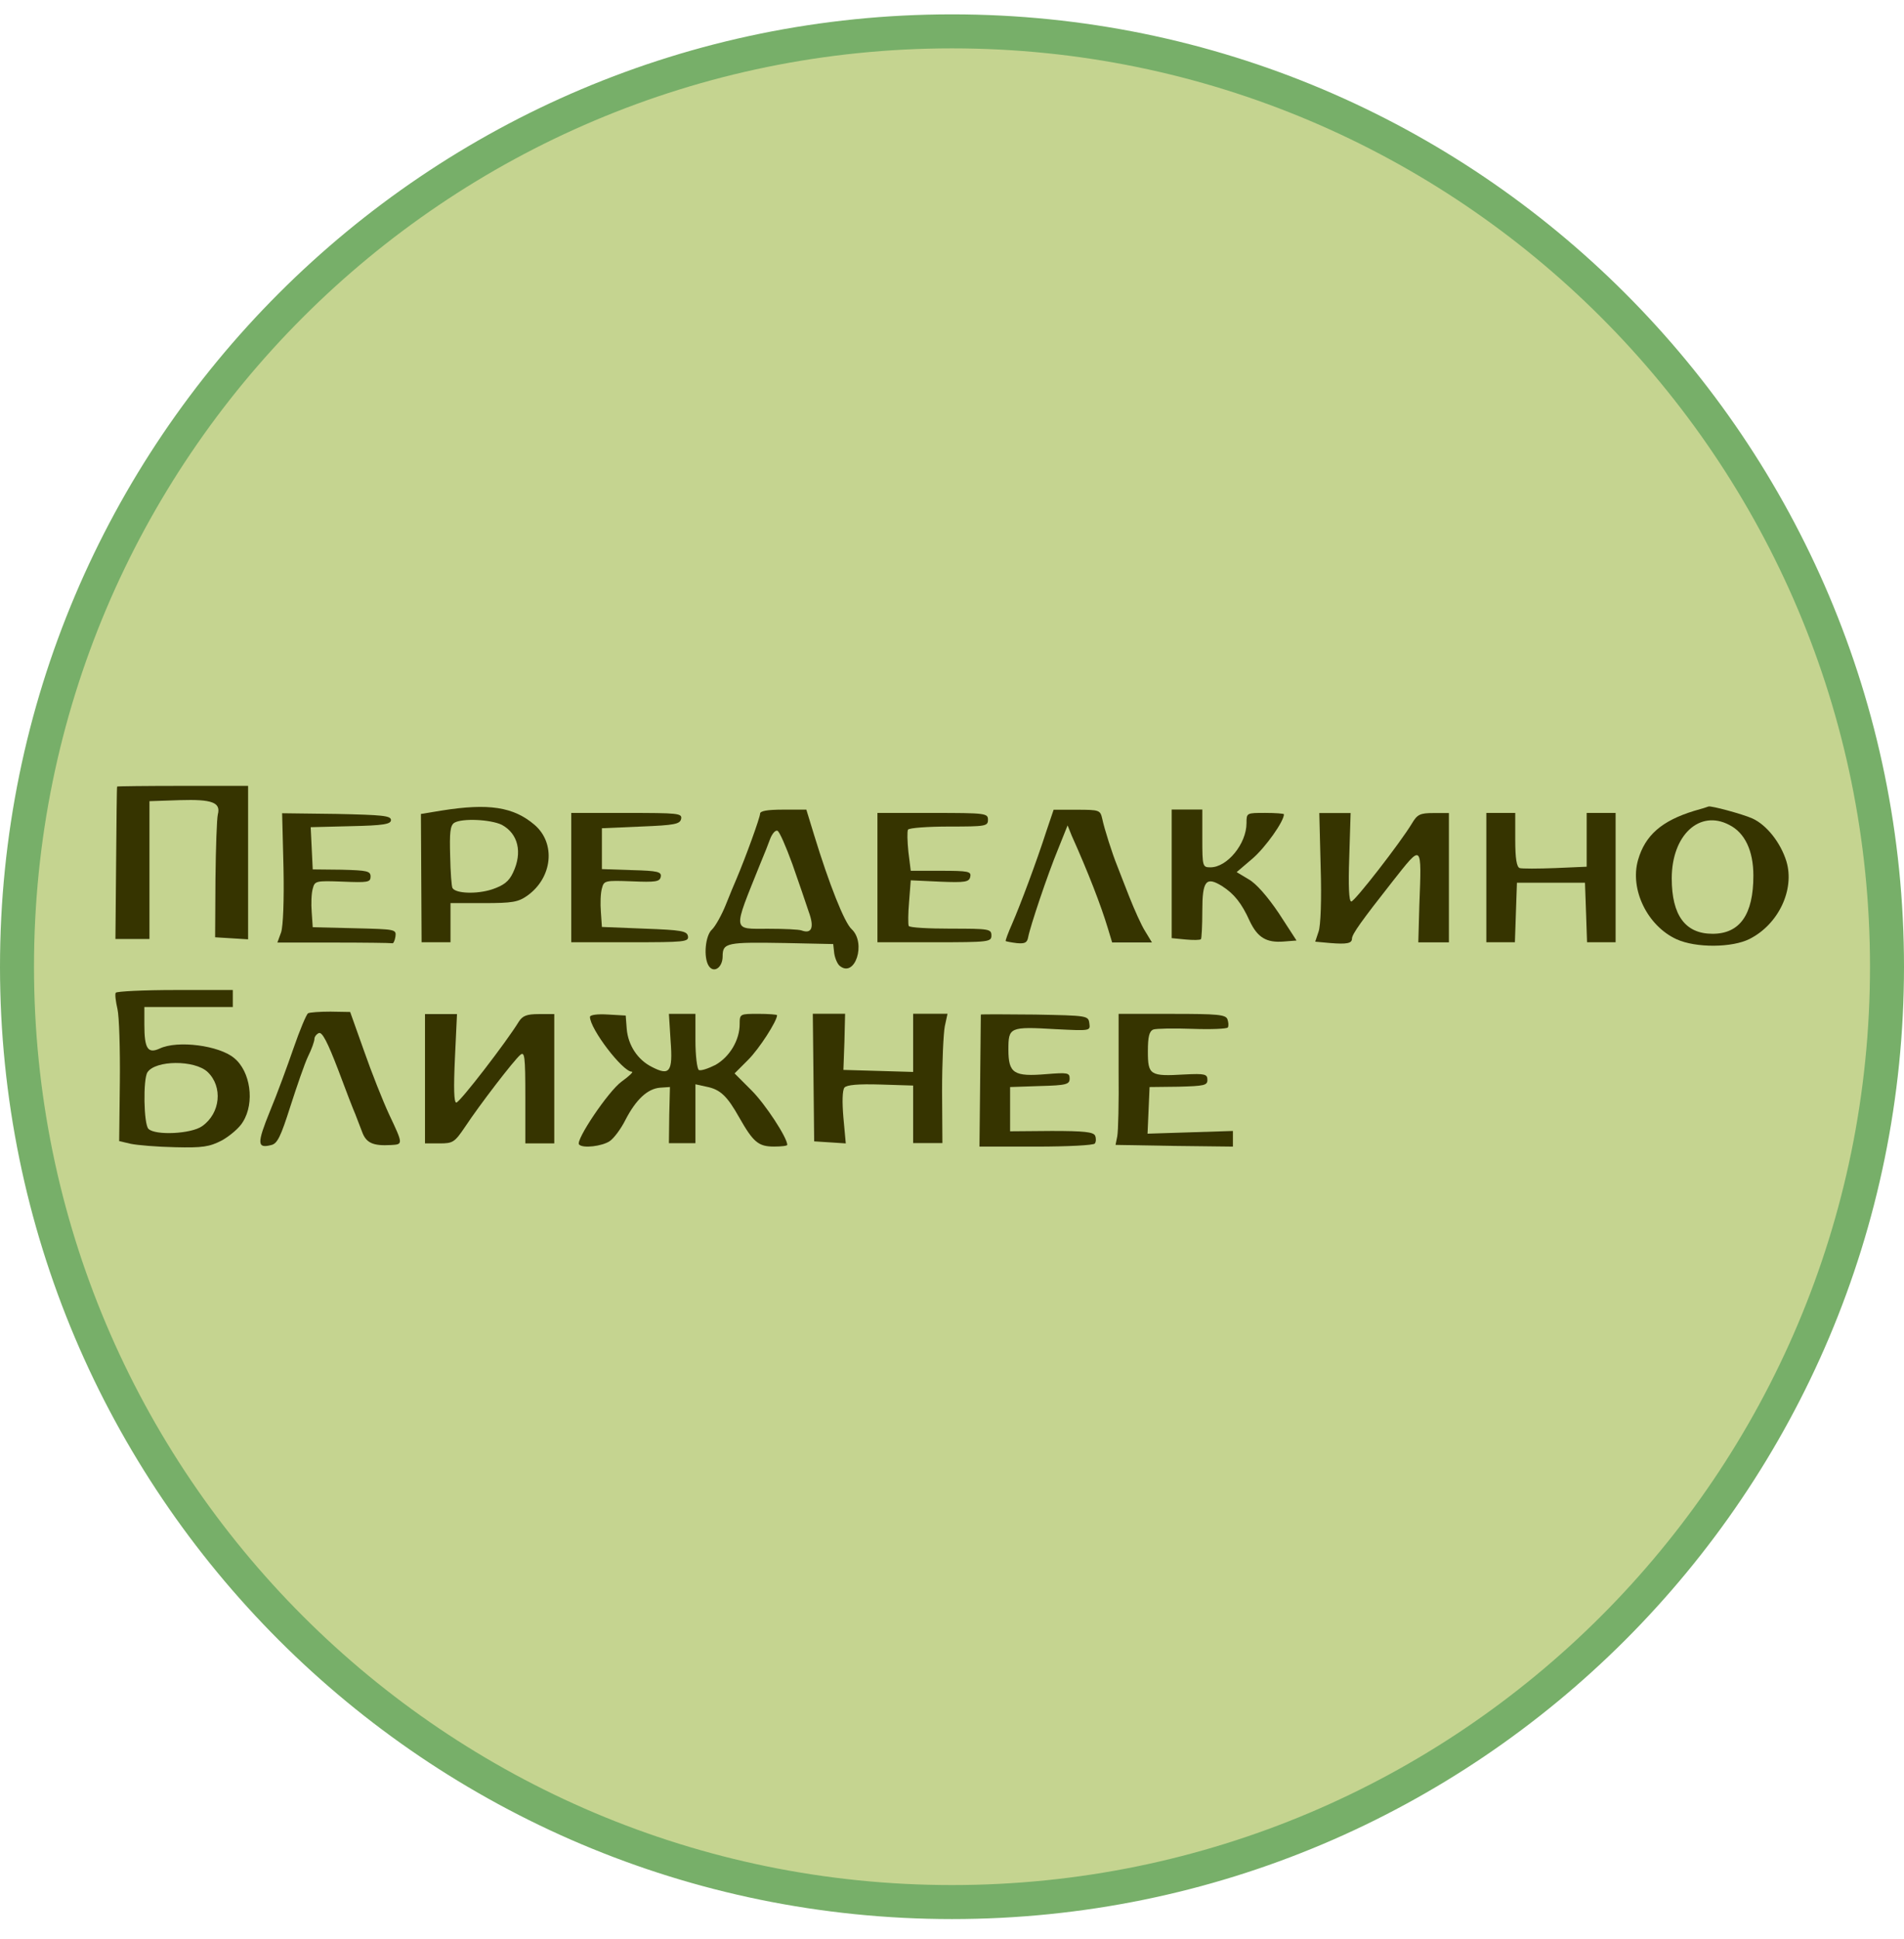 <svg width="56" height="57" viewBox="0 0 56 57" fill="none" xmlns="http://www.w3.org/2000/svg">
<g clip-path="url(#clip0_5987_1059)">
<path d="M28 55.922C12.812 55.922 0.5 43.61 0.5 28.422C0.5 13.234 12.812 0.922 28 0.922C43.188 0.922 55.5 13.234 55.5 28.422C55.5 43.61 43.188 55.922 28 55.922Z" fill="#C5D490" stroke="#77AF69"/>
<path d="M3.445 23.125C3.435 23.145 3.425 24.155 3.415 25.386L3.395 27.607H3.896H4.396V25.586V23.555L5.286 23.525C6.247 23.495 6.497 23.595 6.407 23.945C6.377 24.065 6.347 24.916 6.337 25.856L6.327 27.557L6.817 27.587L7.297 27.617V25.356V23.105H5.376C4.316 23.105 3.445 23.115 3.445 23.125Z" fill="#363400"/>
<path d="M12.99 23.831L12.38 23.931L12.39 25.822L12.4 27.703H12.83H13.25V27.123V26.552H14.231C15.071 26.552 15.241 26.523 15.511 26.332C16.252 25.802 16.352 24.792 15.722 24.251C15.101 23.721 14.371 23.611 12.99 23.831ZM14.761 24.251C15.241 24.512 15.371 25.062 15.091 25.652C14.971 25.912 14.821 26.032 14.461 26.152C14.021 26.292 13.411 26.272 13.31 26.112C13.28 26.072 13.25 25.652 13.24 25.162C13.22 24.482 13.24 24.271 13.36 24.191C13.591 24.051 14.431 24.091 14.761 24.251Z" fill="#363400"/>
<path d="M49.819 23.843C48.879 24.133 48.388 24.553 48.178 25.283C47.928 26.154 48.458 27.224 49.309 27.614C49.879 27.875 50.95 27.865 51.46 27.605C52.31 27.174 52.791 26.154 52.541 25.323C52.37 24.773 51.96 24.253 51.54 24.063C51.25 23.933 50.319 23.683 50.249 23.712C50.229 23.723 50.039 23.783 49.819 23.843ZM50.86 24.253C51.32 24.483 51.57 25.013 51.57 25.744C51.57 26.894 51.17 27.454 50.369 27.454C49.569 27.454 49.169 26.914 49.169 25.824C49.169 24.553 49.989 23.793 50.86 24.253Z" fill="#363400"/>
<path d="M22.355 23.924C22.355 24.034 21.935 25.195 21.655 25.855C21.605 25.965 21.465 26.305 21.345 26.606C21.224 26.906 21.044 27.226 20.944 27.326C20.744 27.496 20.684 28.146 20.844 28.396C20.994 28.627 21.254 28.447 21.254 28.116C21.254 27.716 21.375 27.696 23.105 27.726L24.506 27.756L24.536 28.026C24.556 28.166 24.626 28.337 24.696 28.396C25.146 28.767 25.487 27.726 25.046 27.316C24.836 27.126 24.386 25.995 23.946 24.555L23.716 23.804H23.035C22.555 23.804 22.355 23.844 22.355 23.924ZM23.305 25.405C23.486 25.925 23.706 26.556 23.786 26.806C23.956 27.266 23.876 27.466 23.576 27.356C23.496 27.326 23.055 27.306 22.595 27.306C21.525 27.306 21.545 27.426 22.365 25.385C22.475 25.125 22.605 24.795 22.655 24.655C22.715 24.505 22.805 24.404 22.865 24.424C22.925 24.445 23.115 24.885 23.305 25.405Z" fill="#363400"/>
<path d="M30.779 24.427C30.489 25.328 30.009 26.608 29.769 27.159C29.649 27.429 29.569 27.649 29.579 27.669C29.599 27.679 29.739 27.709 29.909 27.729C30.139 27.749 30.209 27.719 30.239 27.559C30.299 27.239 30.809 25.718 31.119 24.968L31.4 24.267L31.52 24.567C32.01 25.658 32.38 26.618 32.58 27.279L32.71 27.709H33.291H33.881L33.681 27.379C33.571 27.209 33.361 26.738 33.211 26.358C33.06 25.968 32.9 25.568 32.86 25.458C32.72 25.118 32.48 24.367 32.42 24.077C32.36 23.817 32.34 23.807 31.67 23.807H30.989L30.779 24.427Z" fill="#363400"/>
<path d="M34.461 25.691V27.582L34.871 27.622C35.092 27.642 35.292 27.642 35.322 27.612C35.342 27.592 35.362 27.211 35.362 26.781C35.362 25.891 35.472 25.761 35.942 26.051C36.302 26.281 36.522 26.561 36.752 27.071C36.983 27.562 37.243 27.722 37.753 27.682L38.133 27.652L37.613 26.851C37.283 26.361 36.943 25.971 36.722 25.851L36.372 25.641L36.842 25.24C37.223 24.91 37.763 24.15 37.763 23.94C37.763 23.92 37.513 23.9 37.213 23.9C36.662 23.9 36.662 23.9 36.662 24.2C36.662 24.81 36.092 25.5 35.602 25.5C35.372 25.5 35.362 25.48 35.362 24.65V23.8H34.911H34.461V25.691Z" fill="#363400"/>
<path d="M8.338 25.51C8.358 26.461 8.328 27.231 8.268 27.411L8.158 27.712H9.809C10.709 27.712 11.479 27.722 11.53 27.732C11.569 27.752 11.61 27.662 11.63 27.541C11.66 27.321 11.64 27.321 10.429 27.291L9.198 27.261L9.168 26.821C9.148 26.571 9.158 26.271 9.198 26.131C9.258 25.901 9.278 25.891 10.079 25.921C10.819 25.951 10.899 25.941 10.899 25.771C10.899 25.61 10.799 25.59 10.049 25.57L9.198 25.561L9.168 24.94L9.138 24.32L10.319 24.29C11.289 24.27 11.499 24.23 11.499 24.11C11.499 23.98 11.239 23.96 9.899 23.93L8.298 23.91L8.338 25.51Z" fill="#363400"/>
<path d="M16.802 25.802V27.703H18.533C20.134 27.703 20.264 27.693 20.234 27.523C20.204 27.373 20.044 27.343 18.953 27.303L17.703 27.253L17.673 26.813C17.653 26.562 17.663 26.262 17.703 26.122C17.763 25.892 17.783 25.882 18.583 25.912C19.284 25.942 19.404 25.922 19.433 25.782C19.463 25.632 19.354 25.602 18.583 25.582L17.703 25.552V24.952V24.351L18.853 24.301C19.844 24.261 20.004 24.231 20.034 24.071C20.064 23.911 19.934 23.901 18.433 23.901H16.802V25.802Z" fill="#363400"/>
<path d="M25.807 25.802V27.703H27.488C29.088 27.703 29.159 27.693 29.159 27.503C29.159 27.313 29.088 27.303 27.968 27.303C27.308 27.303 26.747 27.273 26.727 27.223C26.707 27.183 26.707 26.863 26.737 26.523L26.787 25.882L27.648 25.922C28.398 25.952 28.508 25.932 28.538 25.772C28.568 25.622 28.478 25.602 27.678 25.602H26.787L26.717 25.042C26.687 24.742 26.677 24.442 26.707 24.391C26.747 24.341 27.288 24.301 27.918 24.301C28.988 24.301 29.058 24.291 29.058 24.101C29.058 23.911 28.988 23.901 27.438 23.901H25.807V25.802Z" fill="#363400"/>
<path d="M38.843 25.495C38.873 26.455 38.843 27.216 38.783 27.386L38.683 27.686L39.124 27.726C39.614 27.766 39.764 27.736 39.764 27.596C39.764 27.466 40.044 27.076 40.965 25.905C41.835 24.804 41.815 24.774 41.745 26.625L41.715 27.706H42.165H42.615V25.805V23.904H42.165C41.765 23.904 41.685 23.944 41.525 24.214C41.195 24.764 39.844 26.505 39.744 26.505C39.674 26.505 39.654 26.045 39.684 25.205L39.724 23.904H39.264H38.803L38.843 25.495Z" fill="#363400"/>
<path d="M43.716 25.802V27.703H44.136H44.556L44.586 26.823L44.616 25.952H45.617H46.617L46.648 26.823L46.678 27.703H47.098H47.518V25.802V23.901H47.098H46.667V24.692V25.482L45.747 25.522C45.237 25.542 44.757 25.542 44.697 25.522C44.606 25.492 44.566 25.232 44.566 24.692V23.901H44.146H43.716V25.802Z" fill="#363400"/>
<path d="M3.405 29.187C3.375 29.227 3.405 29.447 3.455 29.667C3.505 29.877 3.535 30.848 3.525 31.808L3.505 33.549L3.846 33.629C4.036 33.669 4.626 33.719 5.146 33.729C5.957 33.749 6.157 33.719 6.527 33.529C6.757 33.399 7.047 33.159 7.147 32.979C7.497 32.418 7.367 31.498 6.887 31.108C6.447 30.738 5.226 30.577 4.696 30.828C4.346 30.988 4.246 30.828 4.246 30.127V29.607H5.546H6.847V29.357V29.107H5.156C4.216 29.107 3.435 29.147 3.405 29.187ZM6.107 31.518C6.557 31.948 6.487 32.728 5.947 33.109C5.626 33.339 4.566 33.389 4.366 33.189C4.226 33.049 4.206 31.728 4.336 31.528C4.566 31.168 5.726 31.158 6.107 31.518Z" fill="#363400"/>
<path d="M9.058 29.793C9.008 29.833 8.818 30.283 8.638 30.804C8.458 31.324 8.148 32.174 7.938 32.675C7.557 33.615 7.557 33.775 7.978 33.665C8.158 33.625 8.258 33.415 8.538 32.535C8.728 31.944 8.958 31.274 9.058 31.064C9.168 30.844 9.248 30.613 9.248 30.544C9.248 30.483 9.308 30.403 9.378 30.373C9.478 30.333 9.639 30.654 9.939 31.434C10.169 32.054 10.399 32.645 10.449 32.755C10.489 32.865 10.579 33.095 10.649 33.275C10.769 33.605 10.969 33.695 11.499 33.665C11.86 33.645 11.86 33.645 11.44 32.755C11.259 32.364 10.929 31.534 10.709 30.904L10.299 29.753L9.719 29.743C9.408 29.743 9.108 29.763 9.058 29.793Z" fill="#363400"/>
<path d="M12.5 31.716V33.617H12.93C13.32 33.617 13.37 33.587 13.681 33.127C14.111 32.477 15.111 31.176 15.301 31.016C15.431 30.906 15.451 31.046 15.451 32.257V33.617H15.882H16.302V31.716V29.815H15.852C15.492 29.815 15.371 29.865 15.261 30.035C14.901 30.626 13.521 32.417 13.421 32.417C13.35 32.417 13.34 31.986 13.38 31.116L13.441 29.815H12.97H12.5V31.716Z" fill="#363400"/>
<path d="M17.352 29.898C17.352 30.248 18.313 31.509 18.583 31.509C18.643 31.509 18.503 31.639 18.283 31.799C17.893 32.079 16.912 33.54 17.032 33.65C17.142 33.77 17.713 33.7 17.933 33.55C18.053 33.47 18.263 33.19 18.393 32.93C18.703 32.329 19.043 32.009 19.414 31.979L19.704 31.959L19.684 32.78L19.674 33.61H20.064H20.454V32.75V31.879L20.774 31.949C21.184 32.029 21.385 32.219 21.745 32.86C22.155 33.58 22.305 33.71 22.765 33.71C22.975 33.71 23.155 33.69 23.155 33.66C23.155 33.45 22.515 32.469 22.105 32.059L21.605 31.559L22.005 31.159C22.335 30.829 22.855 30.018 22.855 29.848C22.855 29.828 22.605 29.808 22.305 29.808C21.765 29.808 21.755 29.808 21.755 30.108C21.755 30.578 21.465 31.069 21.044 31.309C20.824 31.419 20.614 31.489 20.554 31.459C20.504 31.429 20.454 31.039 20.454 30.599V29.808H20.064H19.674L19.724 30.608C19.794 31.519 19.694 31.639 19.173 31.369C18.753 31.159 18.473 30.729 18.433 30.248L18.403 29.858L17.883 29.828C17.573 29.808 17.352 29.838 17.352 29.898Z" fill="#363400"/>
<path d="M23.926 31.676L23.946 33.557L24.416 33.587L24.876 33.617L24.806 32.857C24.766 32.387 24.776 32.056 24.836 31.976C24.906 31.896 25.236 31.866 25.897 31.886L26.857 31.916V32.767V33.607H27.288H27.718L27.708 32.076C27.708 31.246 27.748 30.386 27.788 30.175L27.868 29.805H27.358H26.857V30.656V31.516L25.837 31.486L24.806 31.456L24.836 30.626L24.856 29.805H24.386H23.906L23.926 31.676Z" fill="#363400"/>
<path d="M28.848 29.829C28.848 29.849 28.838 30.729 28.828 31.79L28.808 33.711H30.479C31.4 33.711 32.17 33.671 32.2 33.621C32.24 33.571 32.24 33.461 32.21 33.391C32.16 33.281 31.89 33.251 30.929 33.251L29.709 33.261V32.61V31.96L30.589 31.93C31.37 31.91 31.46 31.88 31.46 31.71C31.46 31.54 31.4 31.53 30.779 31.58C29.819 31.66 29.659 31.56 29.659 30.86C29.659 30.199 29.689 30.179 31.059 30.259C32.07 30.309 32.07 30.309 32.04 30.089C32.01 29.859 31.99 29.859 30.439 29.829C29.569 29.819 28.858 29.819 28.848 29.829Z" fill="#363400"/>
<path d="M32.9 31.48C32.91 32.41 32.89 33.271 32.86 33.411L32.81 33.661L34.541 33.691L36.262 33.711V33.481V33.251L35.011 33.291L33.751 33.331L33.781 32.65L33.811 31.96L34.661 31.95C35.422 31.93 35.512 31.91 35.512 31.75C35.512 31.58 35.442 31.56 34.841 31.59C33.821 31.65 33.761 31.61 33.761 30.91C33.761 30.479 33.801 30.319 33.921 30.269C34.001 30.239 34.521 30.229 35.072 30.249C35.612 30.269 36.082 30.249 36.112 30.209C36.142 30.159 36.132 30.059 36.102 29.969C36.052 29.829 35.812 29.809 34.471 29.809H32.9V31.48Z" fill="#363400"/>
</g>
<defs>
<clipPath id="clip0_5987_1059">
<rect width="56" height="56" fill="white" transform="matrix(-1 0 0 -1 56 56.422)"/>
</clipPath>
</defs>
</svg>
